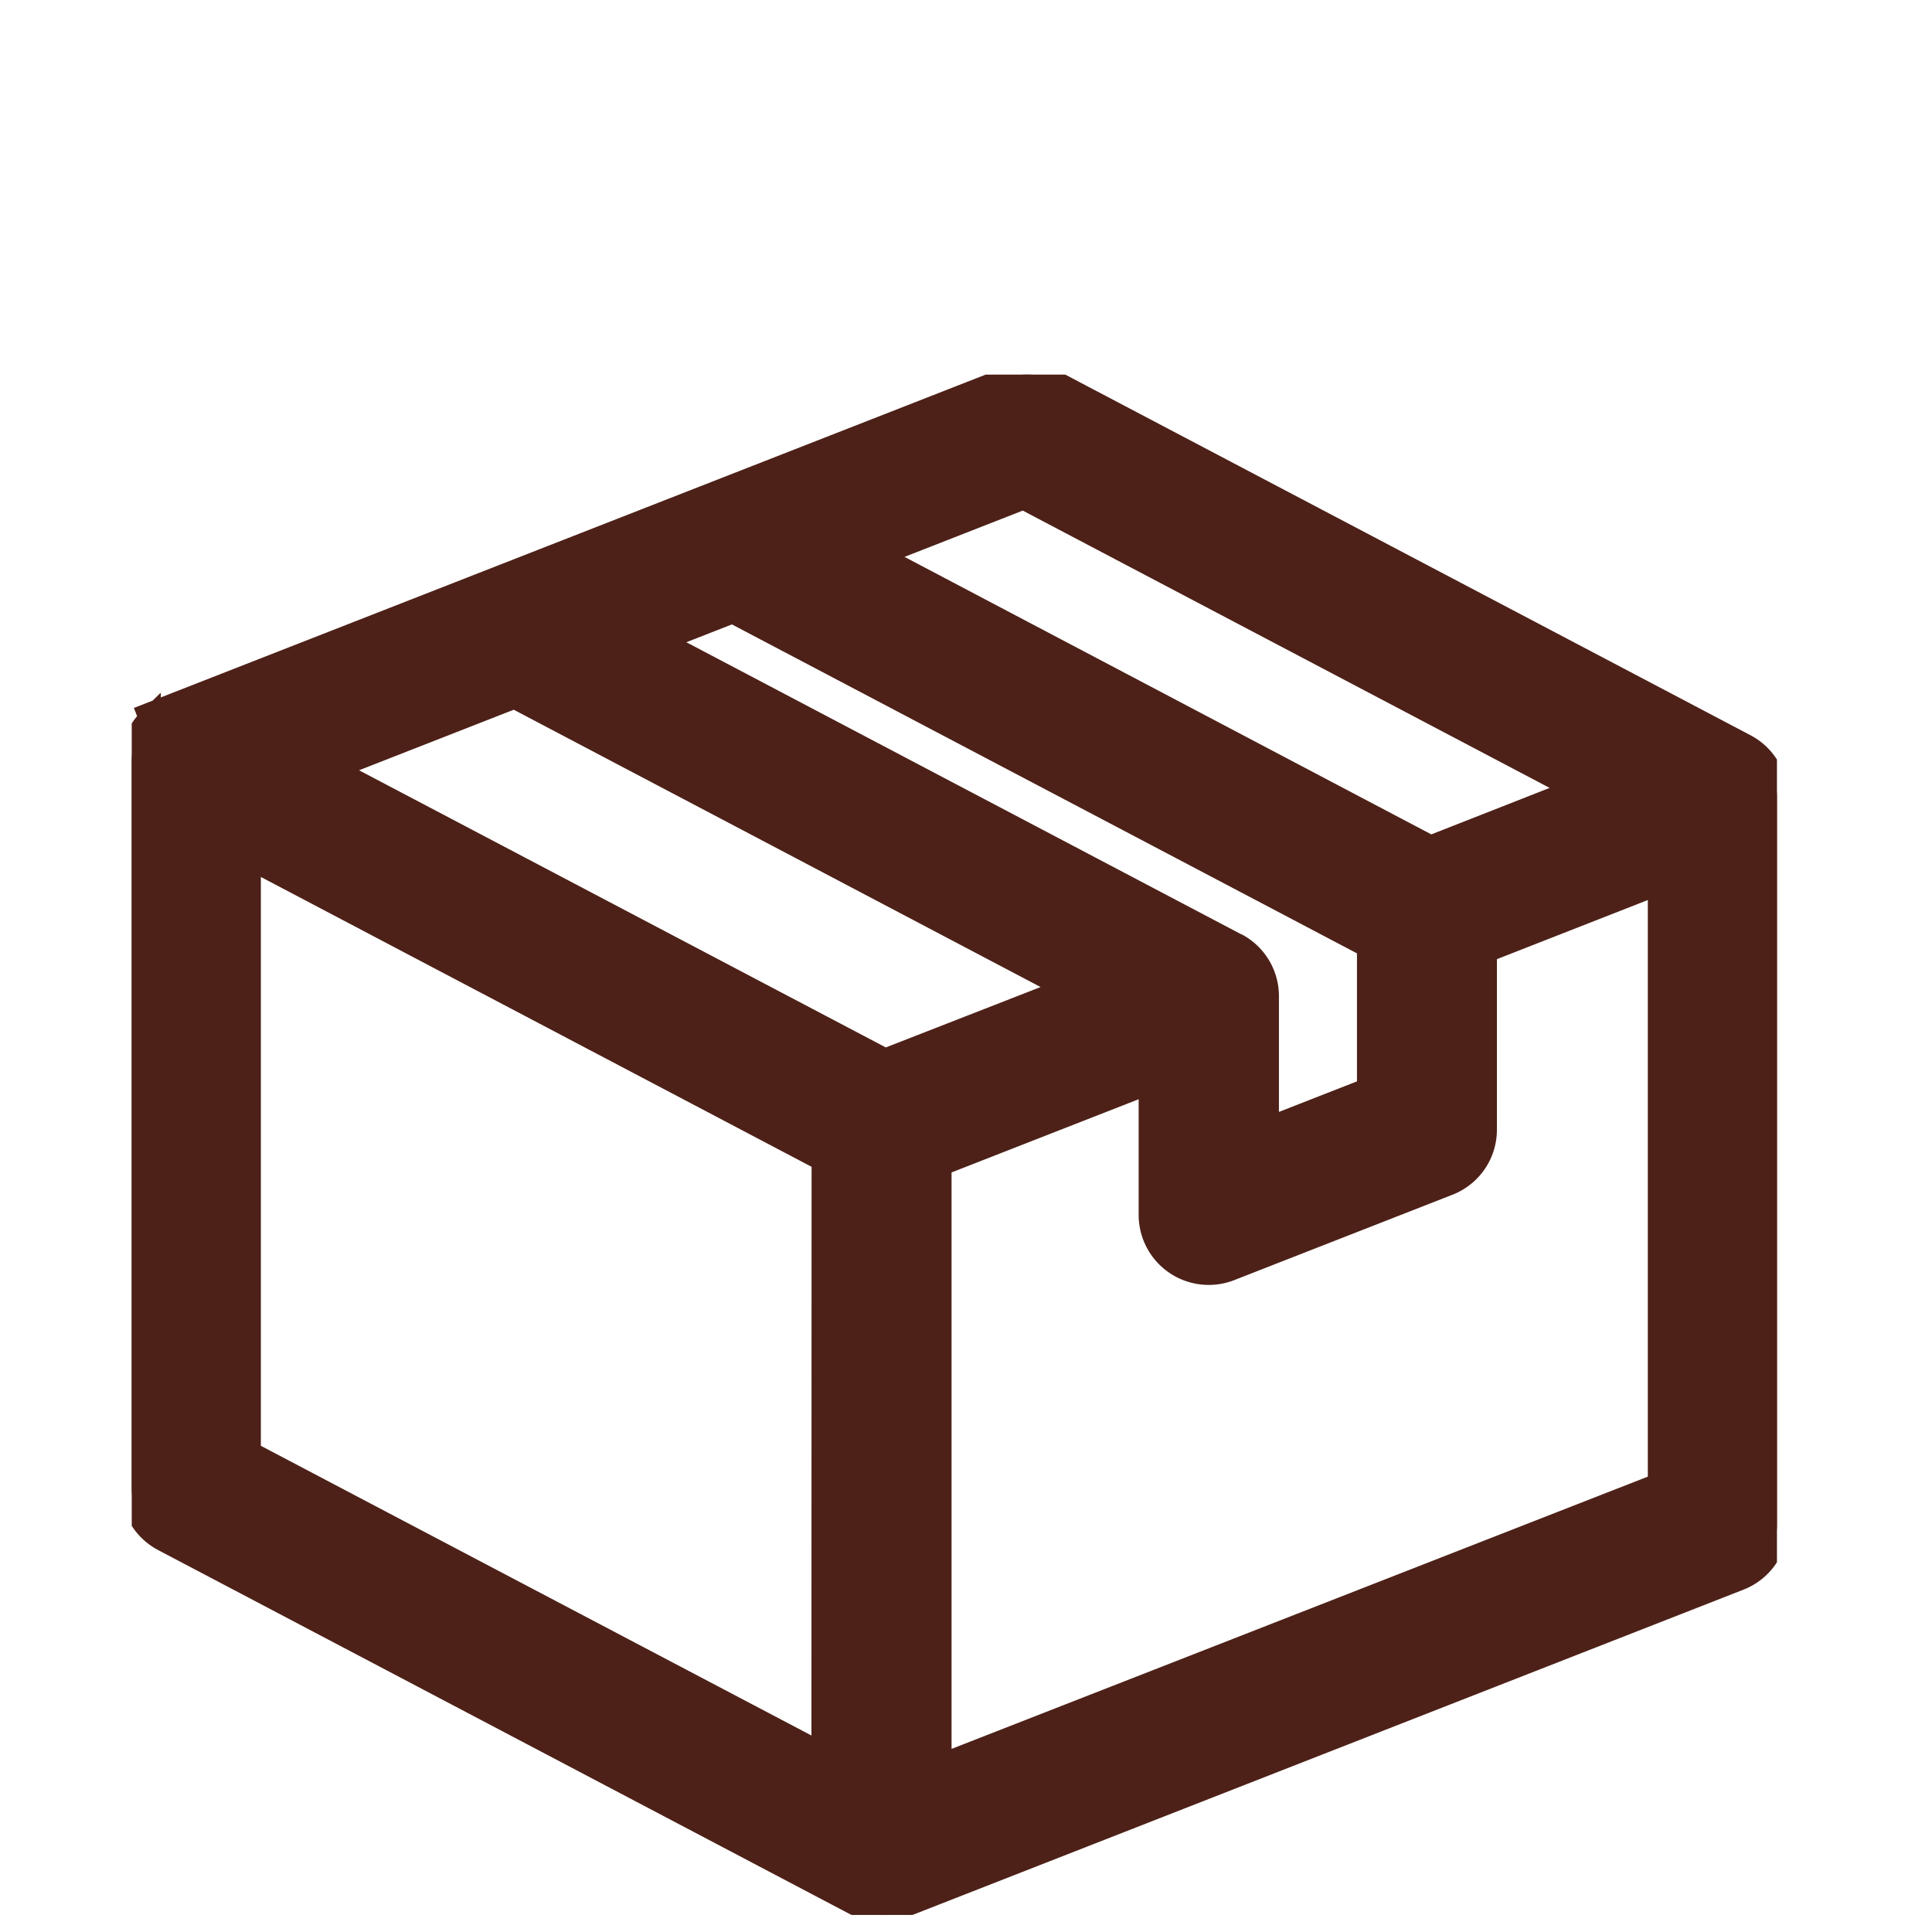 <svg xmlns="http://www.w3.org/2000/svg" xmlns:xlink="http://www.w3.org/1999/xlink" width="44" height="44" viewBox="0 0 44 44">
  <defs>
    <clipPath id="clip-path">
      <rect id="Rectangle_3800" data-name="Rectangle 3800" width="37.469" height="35.081" fill="#4d2118" stroke="#4d2118" stroke-width="0.5"/>
    </clipPath>
  </defs>
  <g id="Group_10988" data-name="Group 10988" transform="translate(-52 -318)">
    <rect id="Rectangle_3814" data-name="Rectangle 3814" width="44" height="44" transform="translate(52 318)" fill="none" opacity="0.691"/>
    <g id="Group_10974" data-name="Group 10974" transform="translate(55 326.531)">
      <g id="Group_10973" data-name="Group 10973" clip-path="url(#clip-path)">
        <path id="Path_3582" data-name="Path 3582" d="M36.751,8.435,21.018.155A1.345,1.345,0,0,0,19.9.092L.373,7.734l.039.1A1.352,1.352,0,0,0,0,8.8V25.359A1.342,1.342,0,0,0,.719,26.55L16.452,34.83a1.352,1.352,0,0,0,.6.153l.038.1L36.614,27.44a1.337,1.337,0,0,0,.855-1.253V9.626a1.342,1.342,0,0,0-.719-1.191M20.308,2.823,32.892,9.446l-3.31,1.3L17,4.118Zm4.849,10.148L12.031,6.062l1.653-.647L28.154,13.03v3.237l-2.277.891v-3a1.342,1.342,0,0,0-.719-1.191m-8,2.631L4.577,8.978l4.139-1.62L21.3,13.982Zm-1.428,15.81L2.691,24.547V11.027l13.042,6.864Zm2.691.257V18l4.761-1.863v3a1.346,1.346,0,0,0,1.836,1.253l4.968-1.944a1.338,1.338,0,0,0,.855-1.253v-4.05L34.778,11.6V25.269Z" transform="translate(0 0)" fill="#4d2118" stroke="#4d2118" stroke-width="0.5"/>
      </g>
    </g>
  </g>
</svg>
